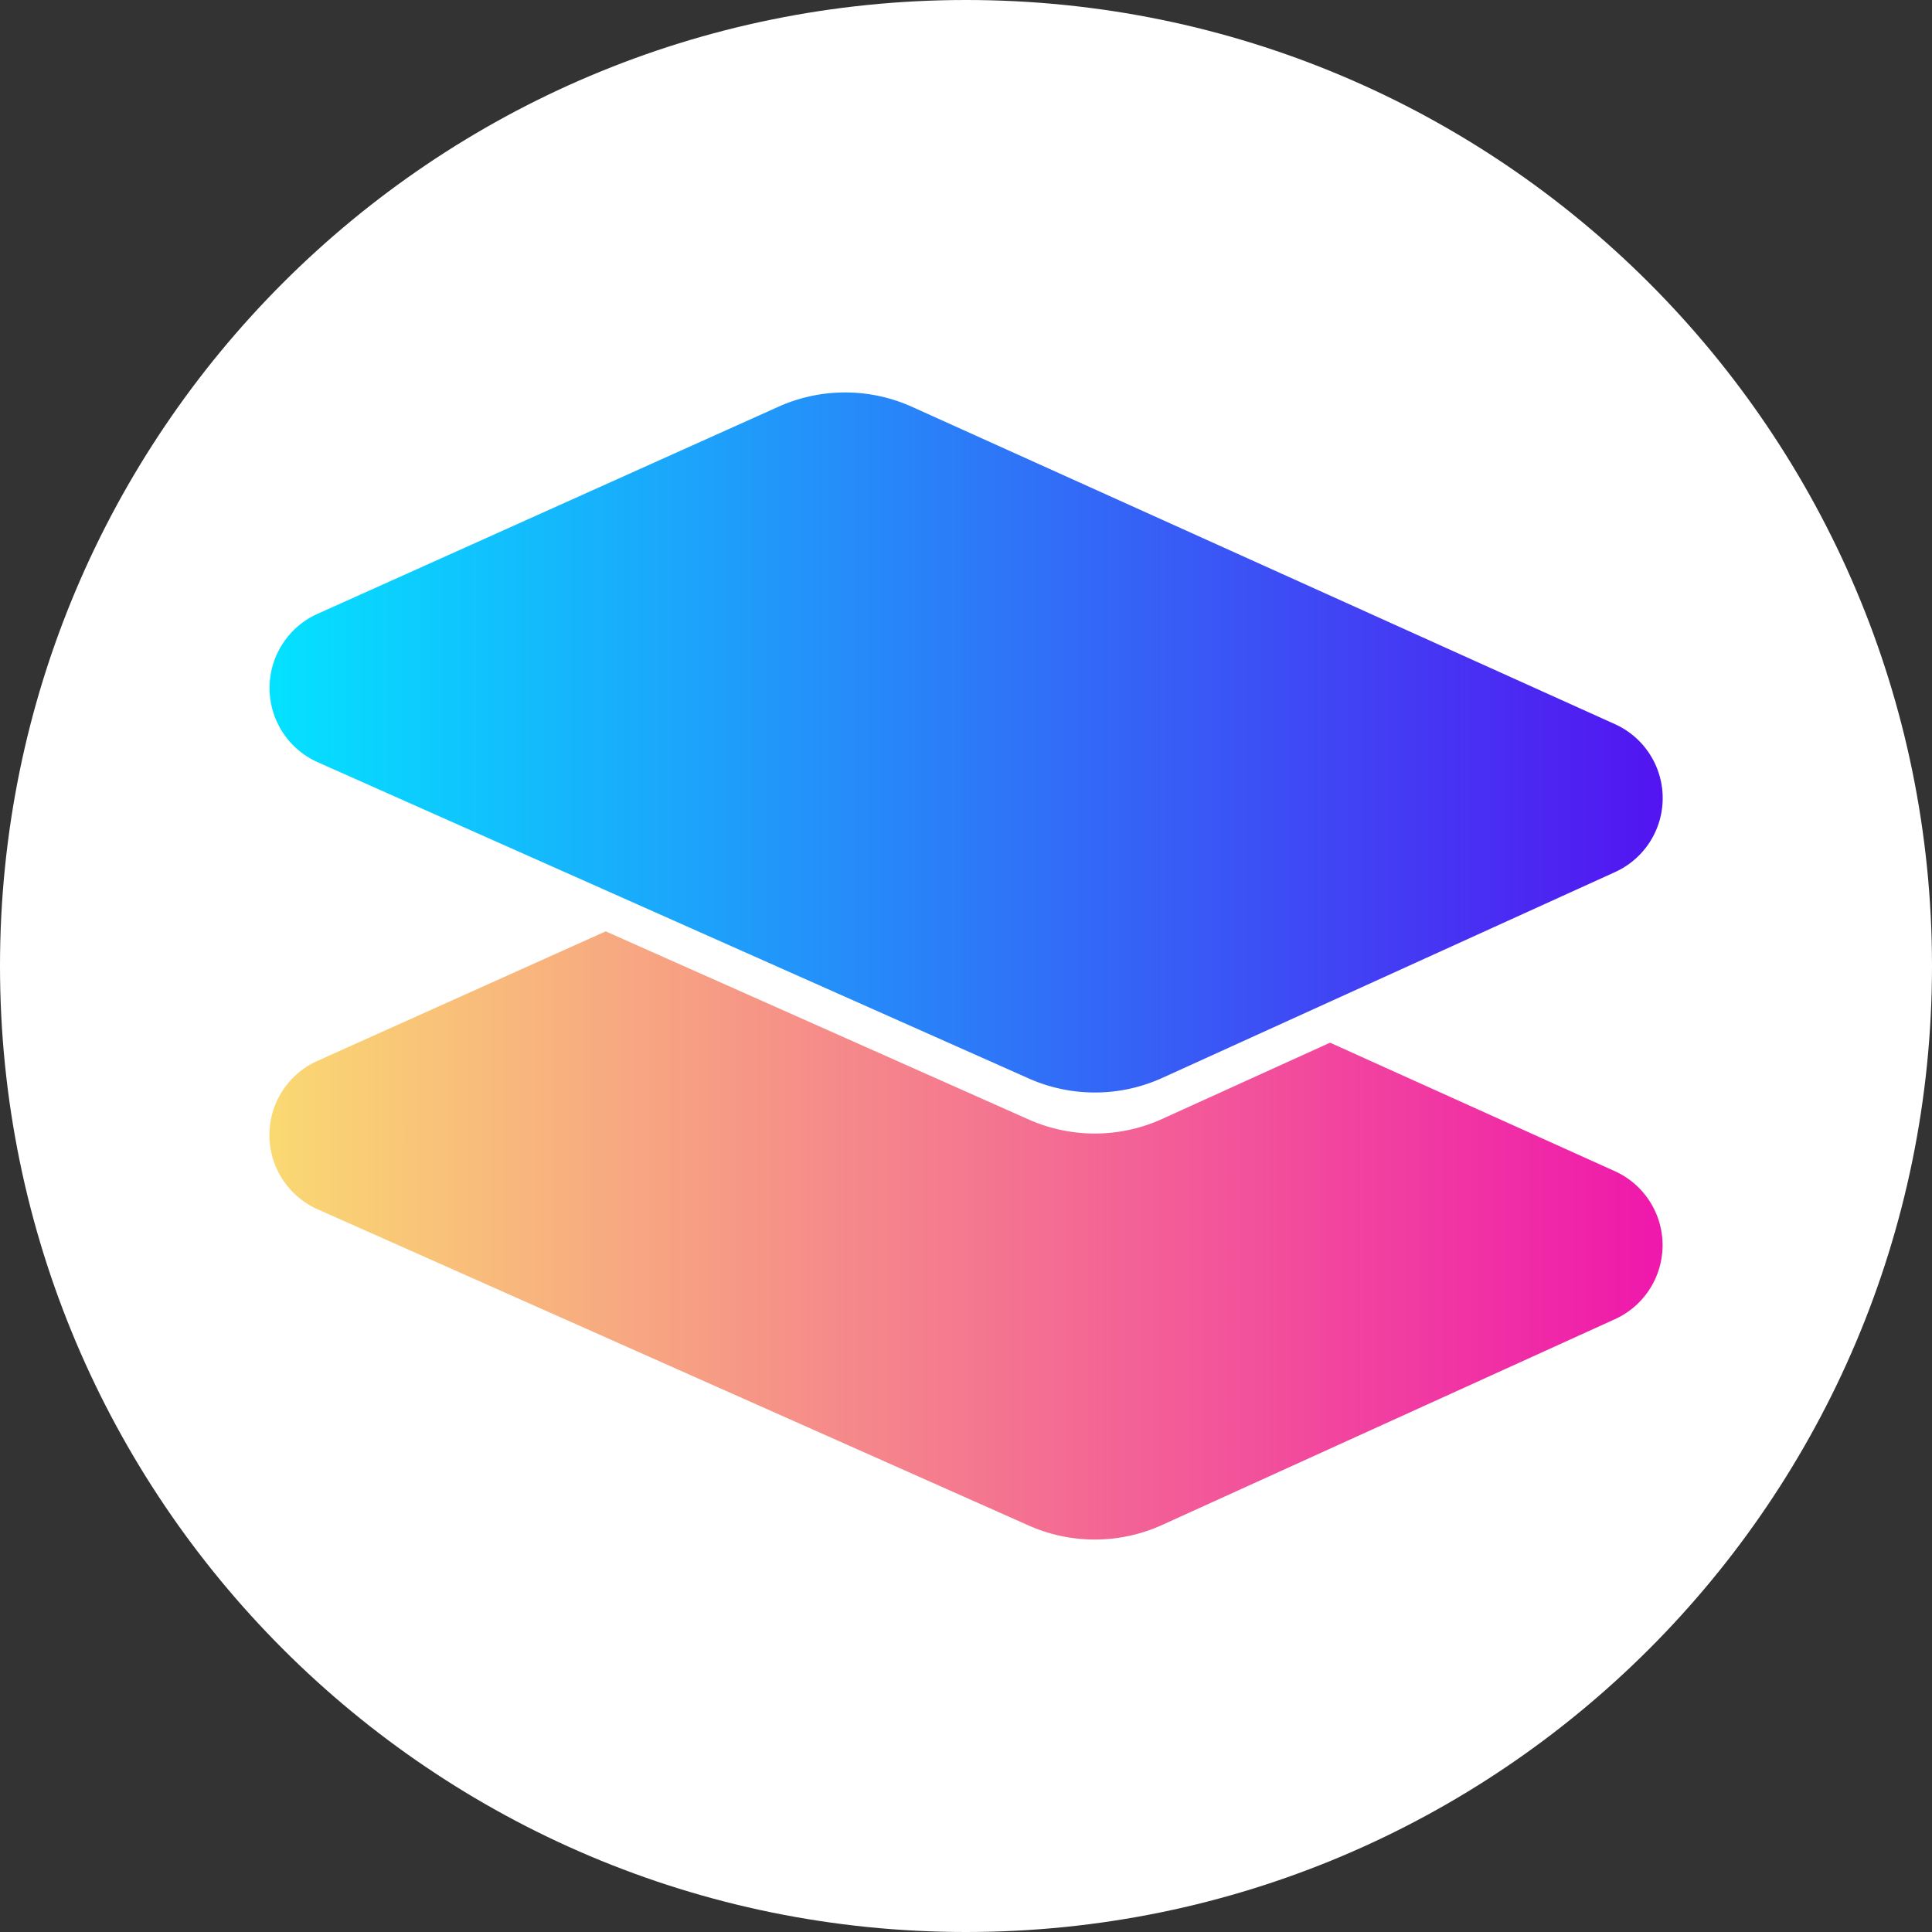 <svg xmlns="http://www.w3.org/2000/svg" width="32" height="32" fill="none"><rect width="100%" height="100%" fill="#333333" stroke="none"/><defs><linearGradient id="para__a" x1="27.537" x2="4.462" y1="20.463" y2="20.463" gradientUnits="userSpaceOnUse"><stop stop-color="#EF18AC"/><stop offset="1" stop-color="#FAD972"/></linearGradient><linearGradient id="para__b" x1="27.538" x2="4.463" y1="12.298" y2="12.298" gradientUnits="userSpaceOnUse"><stop stop-color="#5314F1"/><stop offset="1" stop-color="#04E2FF"/></linearGradient></defs><path fill="#fff" d="M16 32c8.837 0 16-7.163 16-16S24.837 0 16 0 0 7.163 0 16s7.163 16 16 16Z"/><path fill="url(#para__a)" fill-rule="evenodd" d="m10.033 15.426-4.776 2.146a1.346 1.346 0 0 0 .005 2.458l11.776 5.237a2.696 2.696 0 0 0 2.211-.009l7.499-3.408a1.346 1.346 0 0 0-.004-2.453L22.03 17.27l-2.78 1.263a2.695 2.695 0 0 1-2.21.01l-7.006-3.116Z" clip-rule="evenodd"/><path fill="url(#para__b)" d="M12.893 6.737a2.695 2.695 0 0 1 2.214.002l11.639 5.254a1.345 1.345 0 0 1 .003 2.452l-7.499 3.409a2.697 2.697 0 0 1-2.21.009L5.263 12.625a1.346 1.346 0 0 1-.005-2.457l7.635-3.431Z"/></svg>